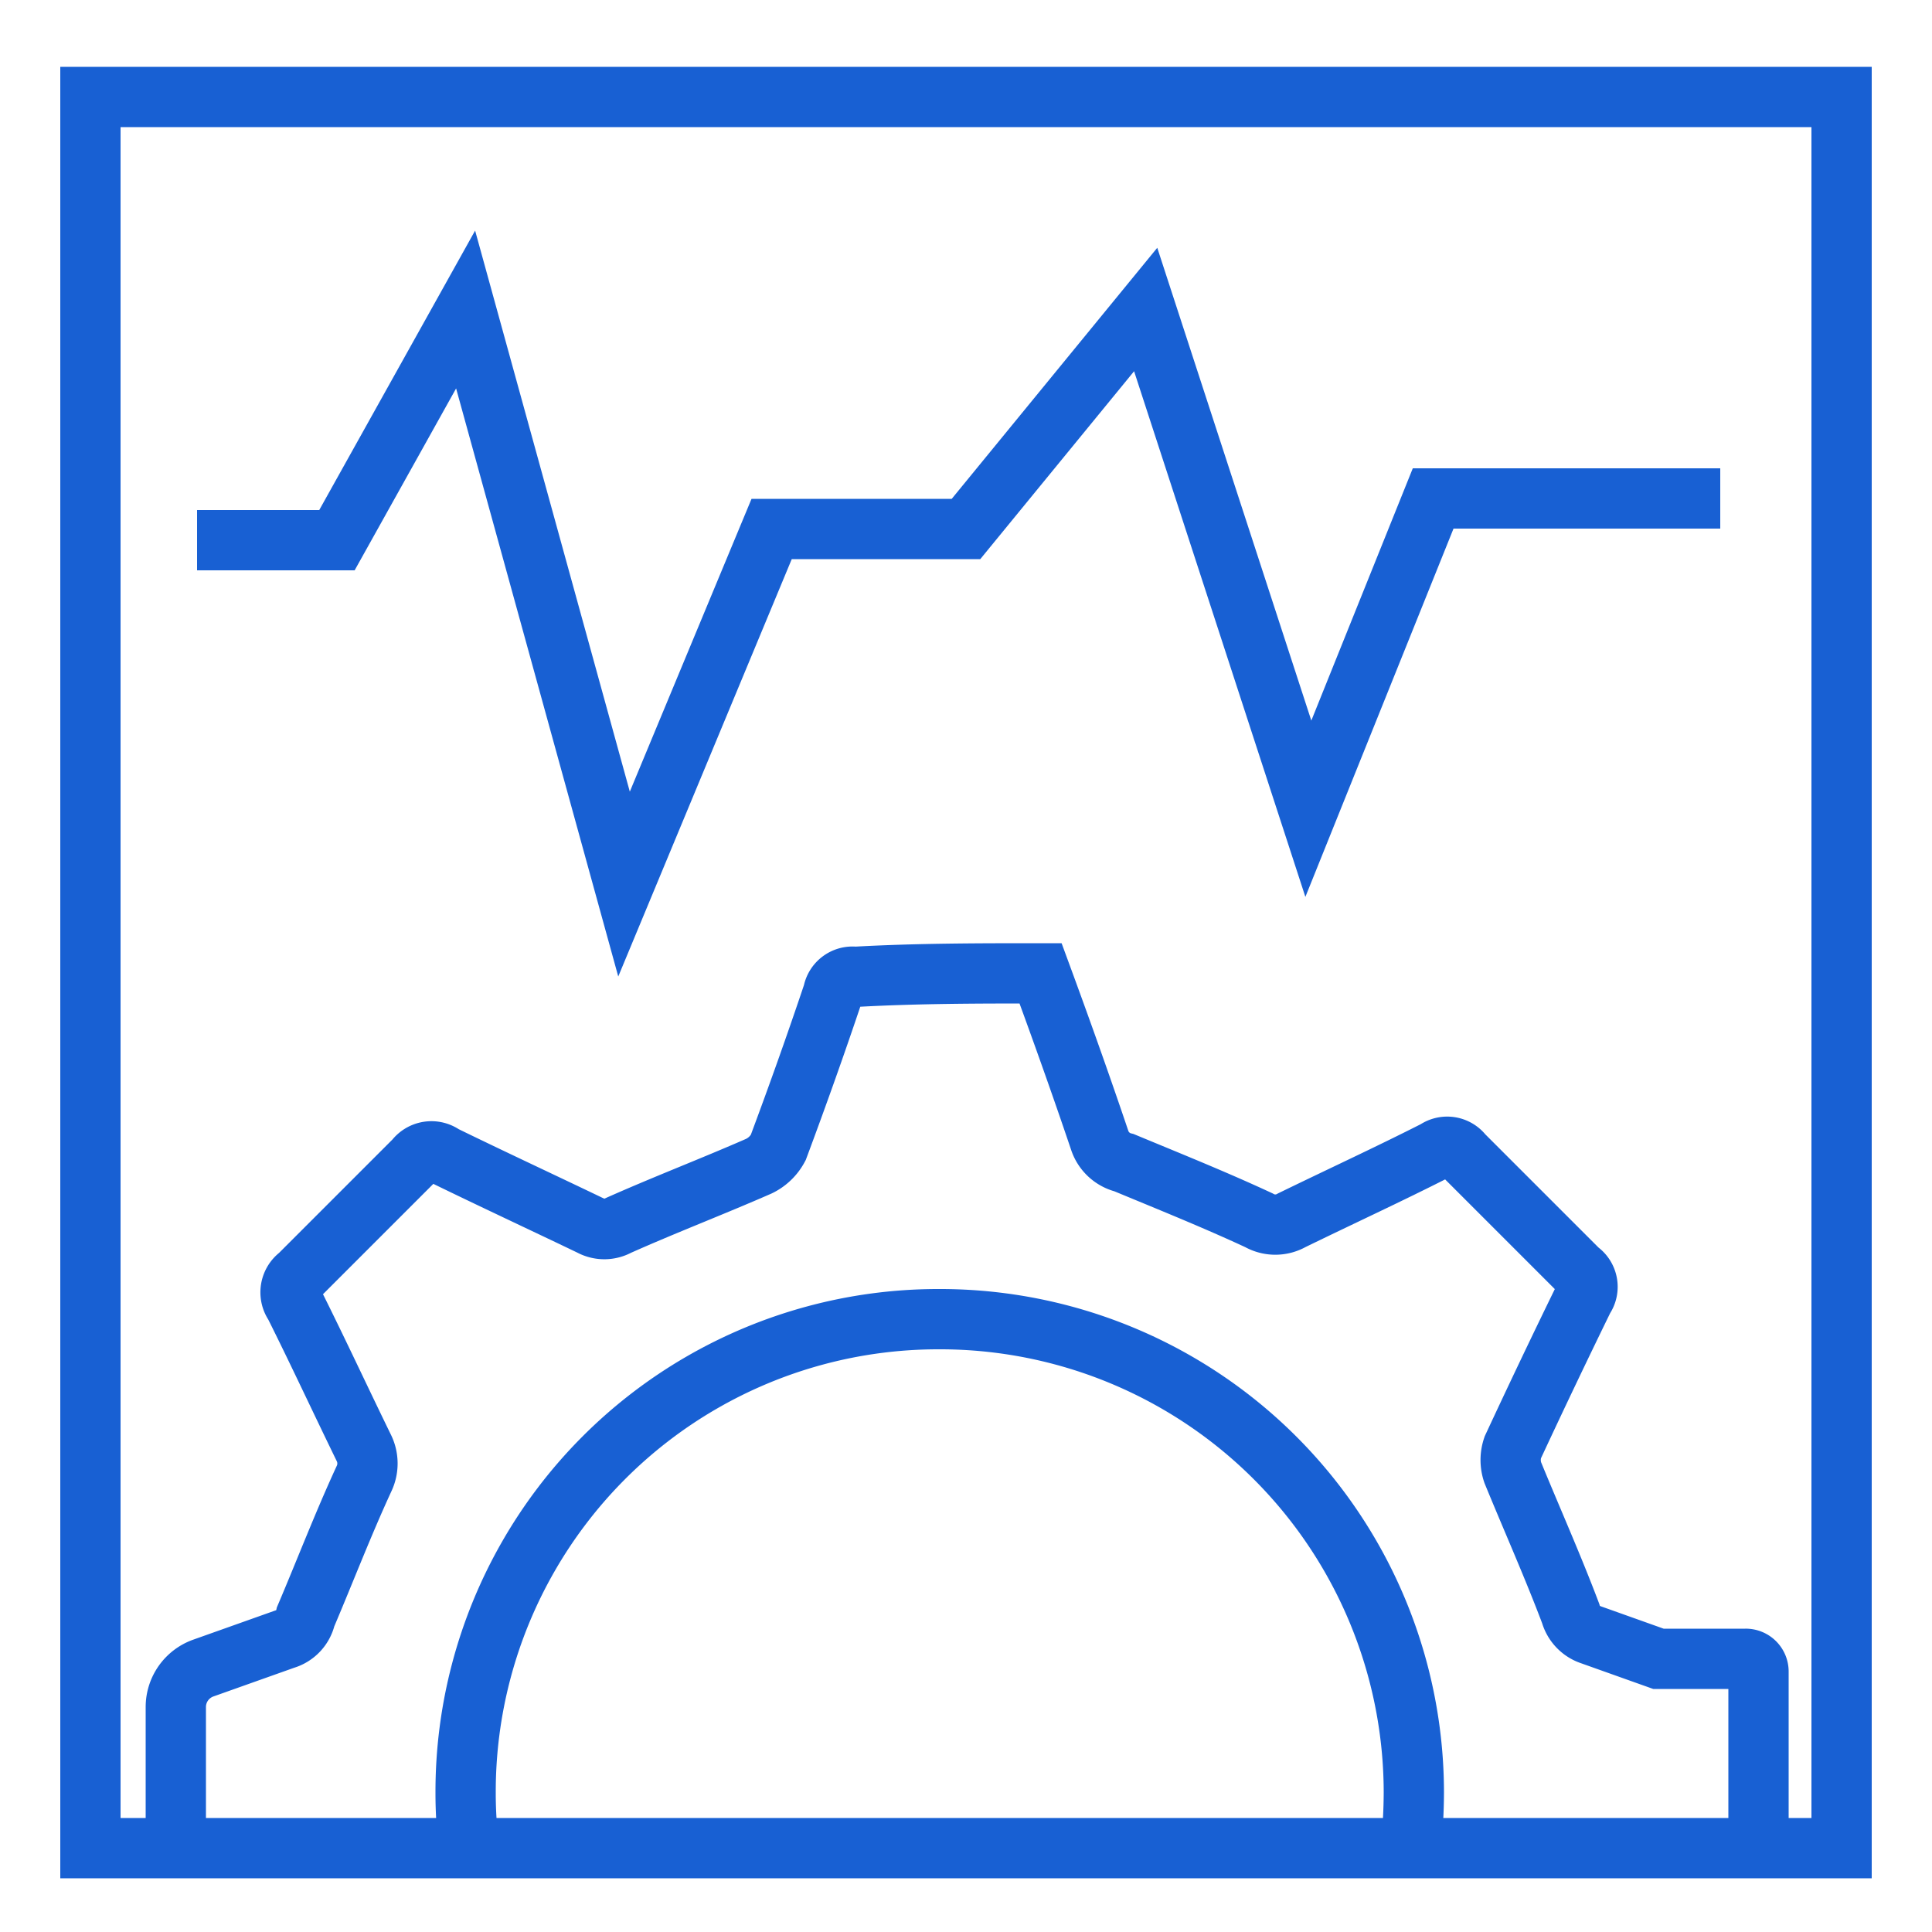 <svg id="Layer_1" data-name="Layer 1" xmlns="http://www.w3.org/2000/svg" viewBox="0 0 50 50"><defs><style>.cls-1{fill:none;stroke:#1860d3;stroke-miterlimit:10;stroke-width:1.56px;}</style></defs><path class="cls-1" d="M12.14,47.82a11,11,0,0,1-.09-1.41,12.23,12.23,0,0,1,12.2-12.27h.06A12.26,12.26,0,0,1,36.59,46.39a13.55,13.55,0,0,1-.08,1.43m9,0V43.27a.33.33,0,0,0-.34-.34l-2.25,0-1.74-.62a.81.81,0,0,1-.53-.55c-.46-1.22-1-2.43-1.5-3.65a1,1,0,0,1,0-.65c.6-1.29,1.21-2.57,1.84-3.86v0a.51.51,0,0,0-.13-.72c-1-1-2-2-3-3a.51.51,0,0,0-.7-.11c-1.22.62-2.48,1.2-3.73,1.81a.86.86,0,0,1-.85,0c-1.14-.53-2.31-1-3.49-1.49a.88.88,0,0,1-.63-.58c-.49-1.45-1-2.88-1.53-4.32-1.59,0-3.18,0-4.8.09a.51.51,0,0,0-.57.42c-.45,1.34-.92,2.66-1.42,4a1.11,1.11,0,0,1-.5.48c-1.21.53-2.44,1-3.65,1.54a.73.73,0,0,1-.7,0c-1.27-.61-2.54-1.2-3.81-1.82a.53.53,0,0,0-.74.11c-1,1-2,2-3,3a.54.54,0,0,0-.12.75c.61,1.22,1.19,2.47,1.8,3.72a.91.91,0,0,1,0,.79c-.54,1.17-1,2.37-1.51,3.57a.78.78,0,0,1-.54.58l-2.11.75a1.07,1.07,0,0,0-.71,1v3.7"/><rect class="cls-1" x="2.34" y="2.51" width="45.32" height="45.32"/><polyline class="cls-1" points="5.1 13.98 8.72 13.98 12.05 8.01 16.15 22.88 19.97 13.69 25 13.69 29.65 8.01 33.86 20.93 37.09 12.9 44.52 12.9"/></svg>